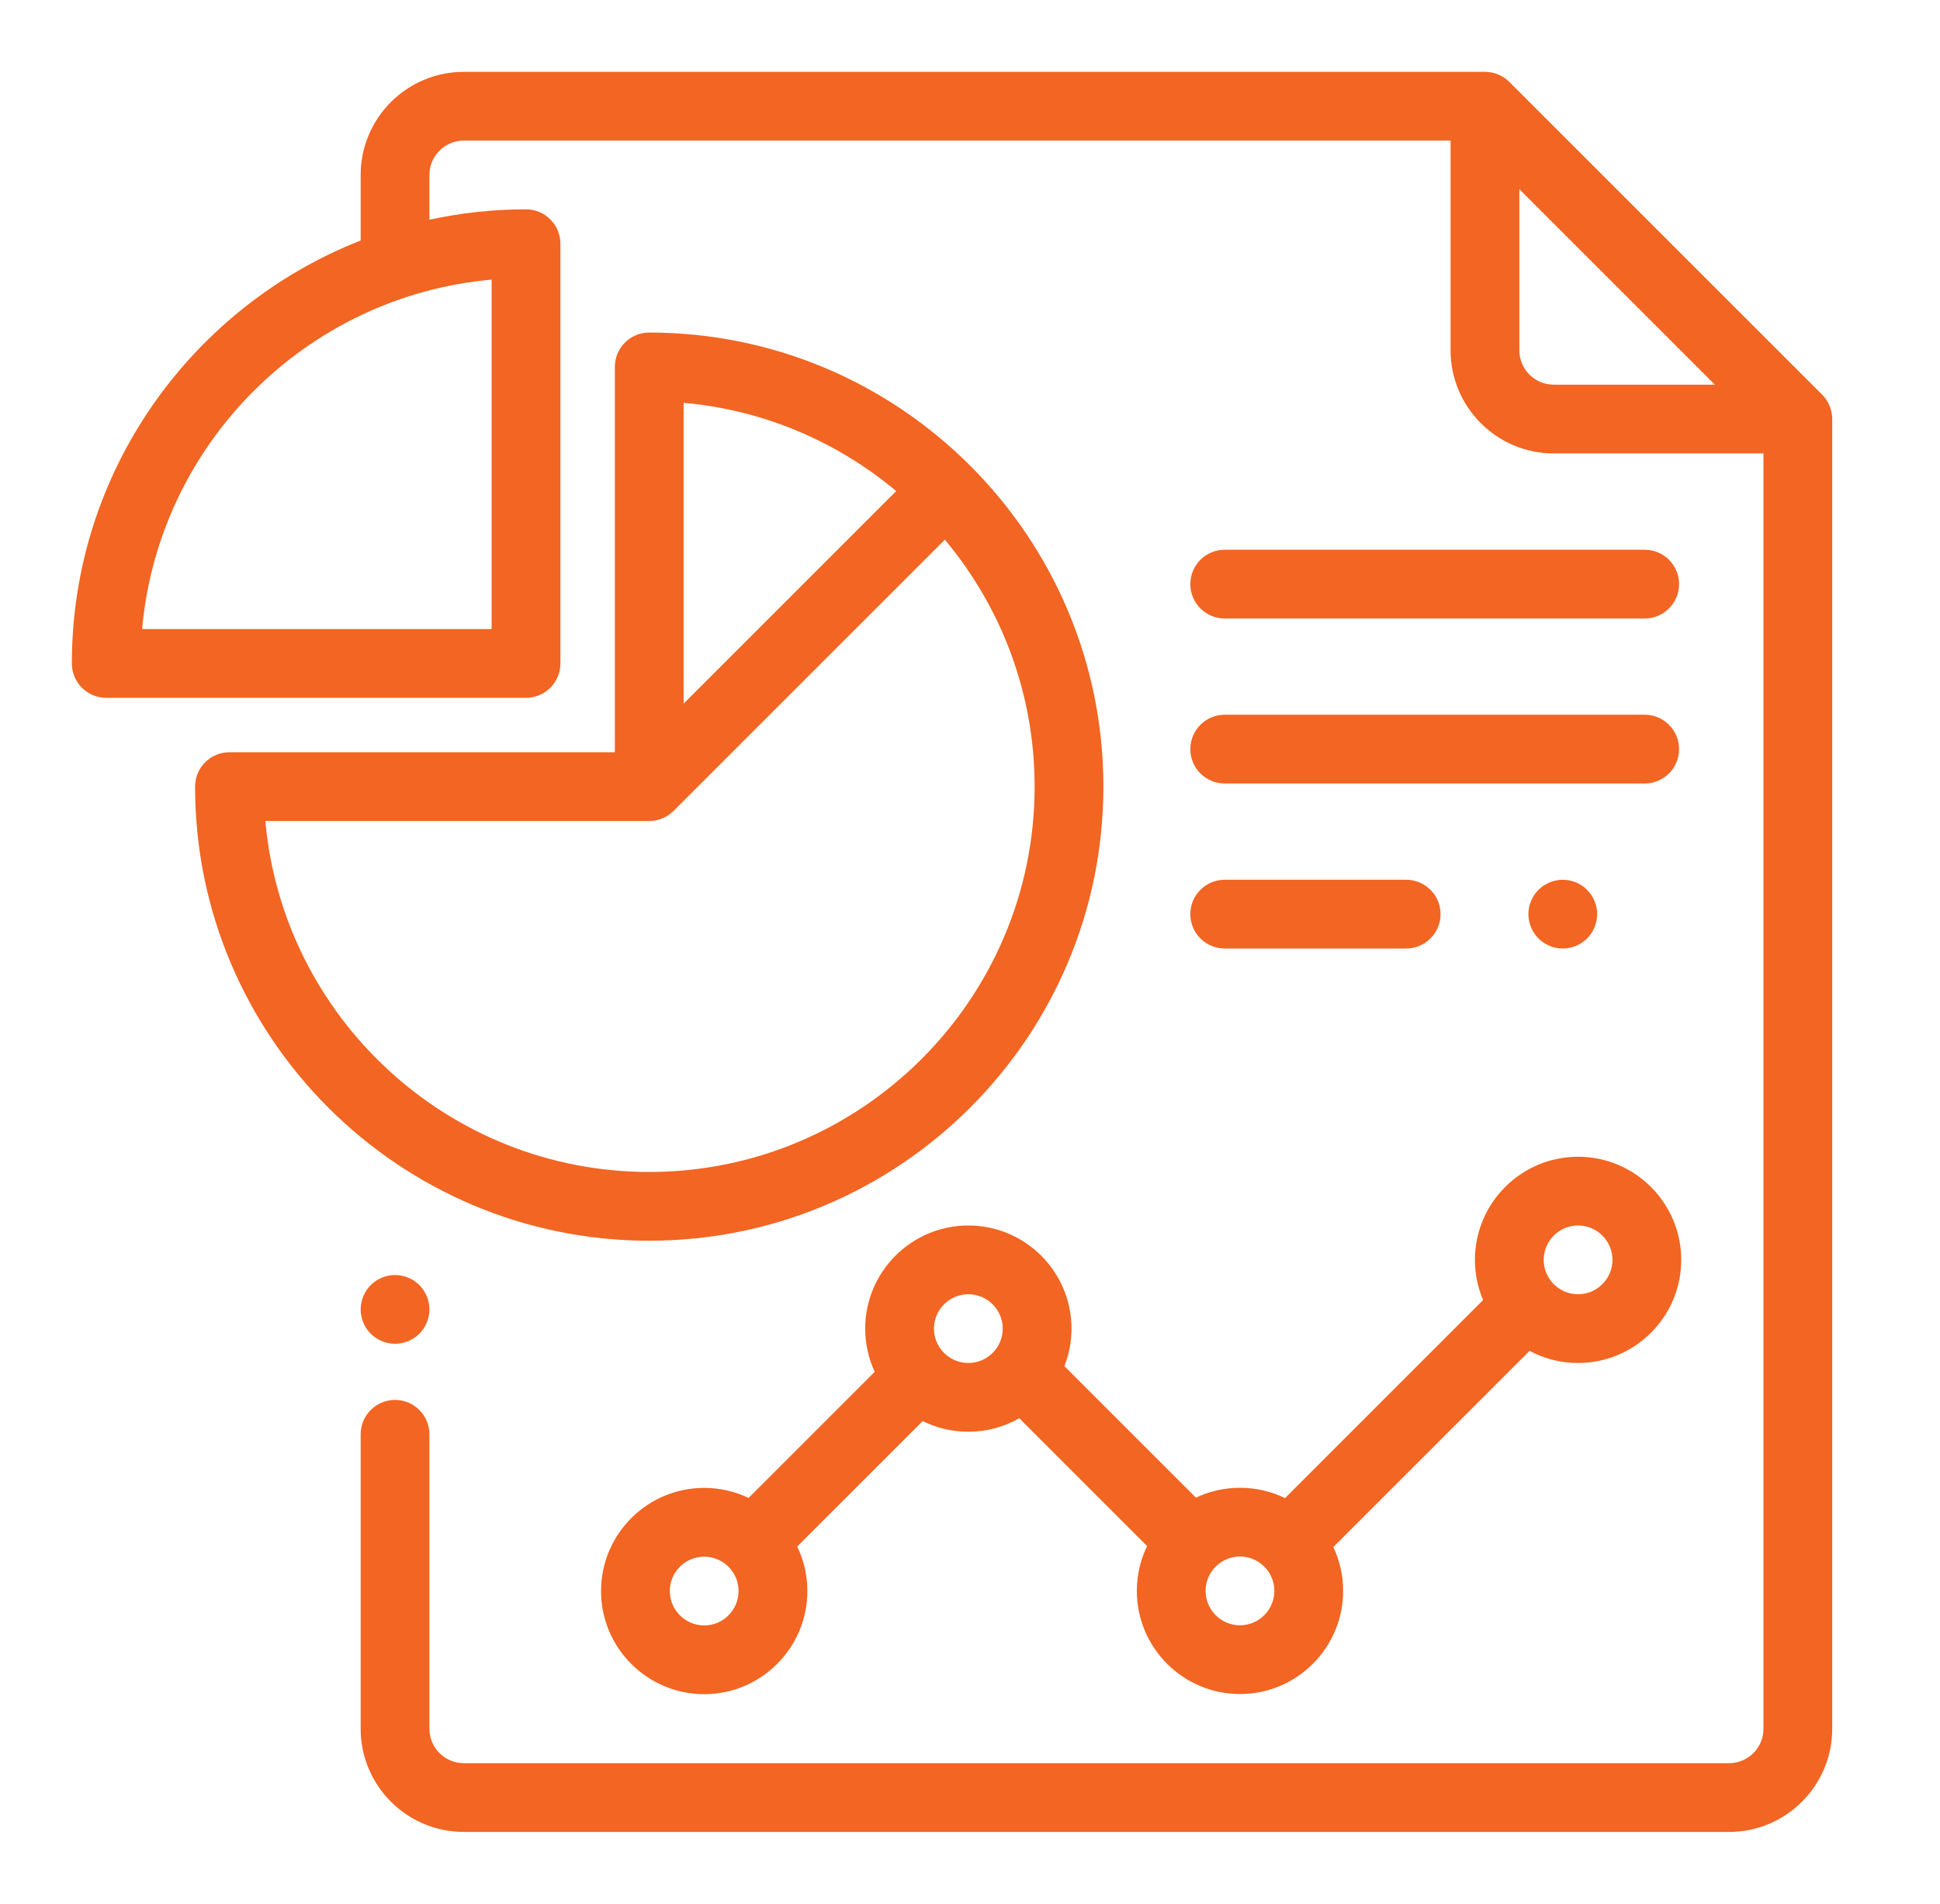 <svg xmlns="http://www.w3.org/2000/svg" width="54" height="53" viewBox="0 0 54 53" fill="none"><g clip-path="url(#clip0_1432_9432)"><path d="M50.72 10.988L42.011 2.28C41.831 2.101 41.588 2 41.334 2H12.91C11.327 2 10.039 3.288 10.039 4.871V6.696C5.338 8.54 2 13.122 2 18.47C2 18.998 2.429 19.427 2.957 19.427H14.642C15.17 19.427 15.599 18.998 15.599 18.47V6.785C15.599 6.257 15.17 5.828 14.642 5.828C13.719 5.828 12.82 5.928 11.953 6.117V4.871C11.953 4.343 12.382 3.914 12.91 3.914H40.377V9.752C40.377 11.335 41.665 12.623 43.248 12.623H49.086V48.129C49.086 48.657 48.657 49.086 48.129 49.086H12.91C12.382 49.086 11.953 48.657 11.953 48.129V39.93C11.953 39.402 11.525 38.973 10.996 38.973C10.468 38.973 10.039 39.402 10.039 39.93V48.129C10.039 49.712 11.327 51 12.91 51H48.129C49.712 51 51 49.712 51 48.129V11.665C51 11.411 50.899 11.168 50.72 10.988ZM13.684 7.785V17.513H3.956C4.414 12.359 8.531 8.242 13.684 7.785ZM43.248 10.709C42.72 10.709 42.291 10.28 42.291 9.752V5.267L47.733 10.709H43.248Z" fill="#F26522"></path><path d="M11.673 35.776C11.495 35.598 11.248 35.496 10.996 35.496C10.744 35.496 10.498 35.598 10.319 35.776C10.142 35.955 10.039 36.201 10.039 36.453C10.039 36.705 10.141 36.952 10.319 37.13C10.498 37.308 10.744 37.41 10.996 37.41C11.248 37.41 11.495 37.308 11.673 37.13C11.851 36.952 11.953 36.705 11.953 36.453C11.953 36.201 11.851 35.955 11.673 35.776Z" fill="#F26522"></path><path d="M18.071 9.258C17.543 9.258 17.114 9.686 17.114 10.215V20.942H6.387C5.858 20.942 5.43 21.371 5.43 21.899C5.43 28.87 11.101 34.541 18.071 34.541C25.042 34.541 30.713 28.87 30.713 21.899C30.713 14.929 25.042 9.258 18.071 9.258ZM19.028 11.214C21.269 11.413 23.313 12.304 24.946 13.671L19.028 19.589V11.214ZM18.071 32.627C12.479 32.627 7.872 28.325 7.386 22.856H18.071C18.335 22.856 18.574 22.749 18.747 22.576C18.747 22.576 18.748 22.576 18.748 22.576L26.3 15.024C27.859 16.887 28.799 19.286 28.799 21.899C28.799 27.814 23.986 32.627 18.071 32.627Z" fill="#F26522"></path><path d="M43.926 32.203C42.343 32.203 41.055 33.491 41.055 35.074C41.055 35.471 41.136 35.849 41.282 36.193L35.769 41.707C35.39 41.522 34.964 41.419 34.515 41.419C34.077 41.419 33.661 41.518 33.289 41.694L29.628 38.033C29.755 37.709 29.825 37.357 29.825 36.988C29.825 35.405 28.537 34.117 26.954 34.117C25.371 34.117 24.083 35.405 24.083 36.988C24.083 37.417 24.178 37.824 24.348 38.19L20.836 41.702C20.462 41.523 20.043 41.422 19.602 41.422C18.018 41.422 16.73 42.71 16.73 44.294C16.73 45.877 18.018 47.165 19.602 47.165C21.185 47.165 22.473 45.877 22.473 44.294C22.473 43.85 22.371 43.429 22.191 43.054L25.683 39.562C26.067 39.752 26.498 39.859 26.954 39.859C27.47 39.859 27.953 39.722 28.372 39.483L31.93 43.042C31.747 43.419 31.644 43.843 31.644 44.29C31.644 45.873 32.932 47.161 34.515 47.161C36.098 47.161 37.386 45.873 37.386 44.29C37.386 43.853 37.288 43.44 37.113 43.069L42.576 37.607C42.978 37.823 43.438 37.945 43.926 37.945C45.509 37.945 46.797 36.657 46.797 35.074C46.797 33.491 45.509 32.203 43.926 32.203ZM19.602 45.251C19.074 45.251 18.644 44.821 18.644 44.294C18.644 43.766 19.074 43.337 19.602 43.337C19.858 43.337 20.091 43.439 20.264 43.604C20.267 43.608 20.271 43.613 20.275 43.617C20.279 43.621 20.284 43.625 20.289 43.629C20.455 43.802 20.558 44.036 20.558 44.294C20.558 44.821 20.129 45.251 19.602 45.251ZM26.954 37.945C26.426 37.945 25.997 37.516 25.997 36.988C25.997 36.461 26.426 36.031 26.954 36.031C27.482 36.031 27.911 36.461 27.911 36.988C27.911 37.516 27.482 37.945 26.954 37.945ZM34.515 45.247C33.987 45.247 33.558 44.817 33.558 44.29C33.558 43.762 33.987 43.333 34.515 43.333C35.043 43.333 35.472 43.762 35.472 44.29C35.472 44.817 35.043 45.247 34.515 45.247ZM43.926 36.031C43.398 36.031 42.969 35.602 42.969 35.074C42.969 34.546 43.398 34.117 43.926 34.117C44.454 34.117 44.883 34.546 44.883 35.074C44.883 35.602 44.454 36.031 43.926 36.031Z" fill="#F26522"></path><path d="M39.141 24.492H34.09C33.561 24.492 33.133 24.921 33.133 25.449C33.133 25.978 33.561 26.406 34.09 26.406H39.141C39.669 26.406 40.098 25.978 40.098 25.449C40.098 24.921 39.669 24.492 39.141 24.492Z" fill="#F26522"></path><path d="M44.176 24.773C43.999 24.595 43.752 24.492 43.5 24.492C43.248 24.492 43.001 24.595 42.823 24.773C42.645 24.951 42.543 25.198 42.543 25.449C42.543 25.701 42.645 25.948 42.823 26.126C43.001 26.304 43.247 26.406 43.5 26.406C43.752 26.406 43.999 26.304 44.176 26.126C44.355 25.948 44.457 25.701 44.457 25.449C44.457 25.198 44.355 24.951 44.176 24.773Z" fill="#F26522"></path><path d="M45.78 15.305H34.09C33.561 15.305 33.133 15.733 33.133 16.262C33.133 16.79 33.561 17.219 34.09 17.219H45.78C46.309 17.219 46.737 16.79 46.737 16.262C46.737 15.733 46.309 15.305 45.78 15.305Z" fill="#F26522"></path><path d="M45.78 19.898H34.09C33.561 19.898 33.133 20.327 33.133 20.855C33.133 21.384 33.561 21.812 34.09 21.812H45.78C46.309 21.812 46.737 21.384 46.737 20.855C46.737 20.327 46.309 19.898 45.78 19.898Z" fill="#F26522"></path></g><defs><clipPath id="clip0_1432_9432"><rect width="49" height="49" fill="white" transform="translate(2 2)"></rect></clipPath></defs></svg>